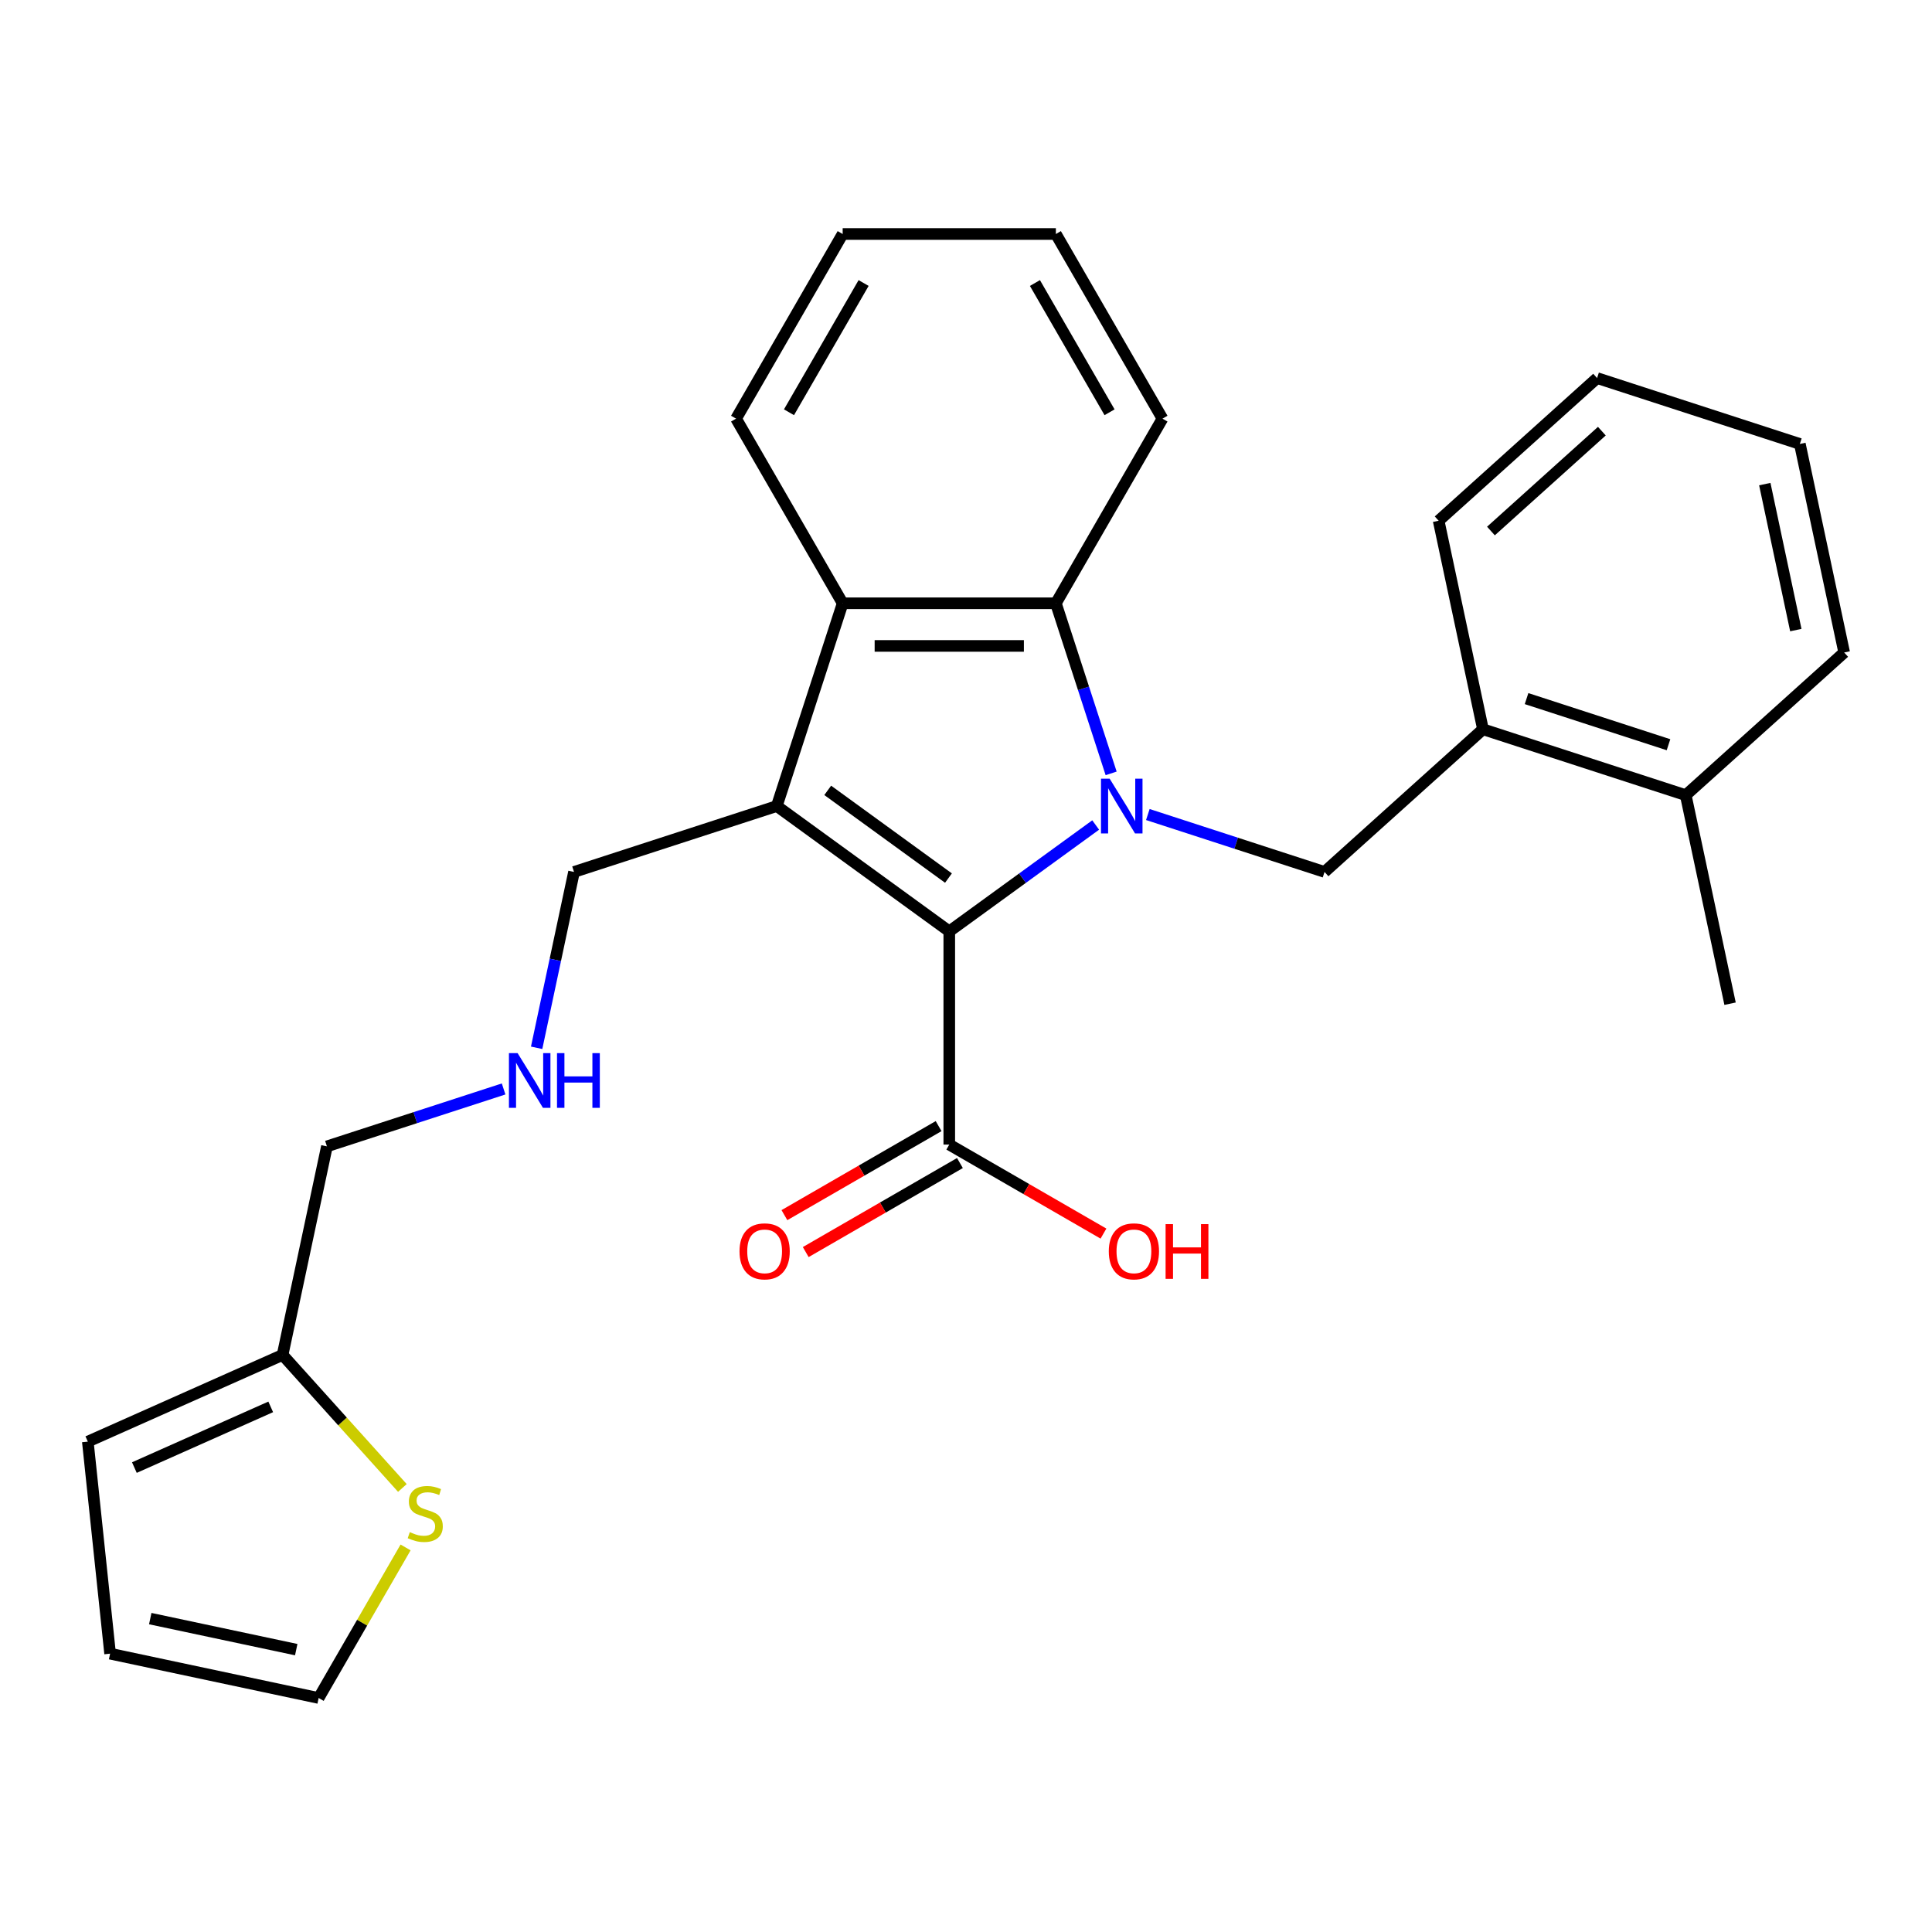 <?xml version='1.0' encoding='iso-8859-1'?>
<svg version='1.1' baseProfile='full'
              xmlns='http://www.w3.org/2000/svg'
                      xmlns:rdkit='http://www.rdkit.org/xml'
                      xmlns:xlink='http://www.w3.org/1999/xlink'
                  xml:space='preserve'
width='1000px' height='1000px' viewBox='0 0 1000 1000'>
<!-- END OF HEADER -->
<rect style='opacity:1.0;fill:#FFFFFF;stroke:none' width='1000' height='1000' x='0' y='0'> </rect>
<path class='bond-0' d='M 567.121,427.02 L 529.231,454.549' style='fill:none;fill-rule:evenodd;stroke:#0000FF;stroke-width:6px;stroke-linecap:butt;stroke-linejoin:miter;stroke-opacity:1' />
<path class='bond-0' d='M 529.231,454.549 L 491.342,482.077' style='fill:none;fill-rule:evenodd;stroke:#000000;stroke-width:6px;stroke-linecap:butt;stroke-linejoin:miter;stroke-opacity:1' />
<path class='bond-2' d='M 575.123,400.294 L 560.821,356.276' style='fill:none;fill-rule:evenodd;stroke:#0000FF;stroke-width:6px;stroke-linecap:butt;stroke-linejoin:miter;stroke-opacity:1' />
<path class='bond-2' d='M 560.821,356.276 L 546.519,312.259' style='fill:none;fill-rule:evenodd;stroke:#000000;stroke-width:6px;stroke-linecap:butt;stroke-linejoin:miter;stroke-opacity:1' />
<path class='bond-4' d='M 594.119,421.599 L 639.846,436.456' style='fill:none;fill-rule:evenodd;stroke:#0000FF;stroke-width:6px;stroke-linecap:butt;stroke-linejoin:miter;stroke-opacity:1' />
<path class='bond-4' d='M 639.846,436.456 L 685.573,451.314' style='fill:none;fill-rule:evenodd;stroke:#000000;stroke-width:6px;stroke-linecap:butt;stroke-linejoin:miter;stroke-opacity:1' />
<path class='bond-1' d='M 491.342,482.077 L 402.063,417.213' style='fill:none;fill-rule:evenodd;stroke:#000000;stroke-width:6px;stroke-linecap:butt;stroke-linejoin:miter;stroke-opacity:1' />
<path class='bond-1' d='M 490.923,454.492 L 428.428,409.087' style='fill:none;fill-rule:evenodd;stroke:#000000;stroke-width:6px;stroke-linecap:butt;stroke-linejoin:miter;stroke-opacity:1' />
<path class='bond-5' d='M 491.342,482.077 L 491.342,592.432' style='fill:none;fill-rule:evenodd;stroke:#000000;stroke-width:6px;stroke-linecap:butt;stroke-linejoin:miter;stroke-opacity:1' />
<path class='bond-12' d='M 402.063,417.213 L 297.11,451.314' style='fill:none;fill-rule:evenodd;stroke:#000000;stroke-width:6px;stroke-linecap:butt;stroke-linejoin:miter;stroke-opacity:1' />
<path class='bond-27' d='M 402.063,417.213 L 436.164,312.259' style='fill:none;fill-rule:evenodd;stroke:#000000;stroke-width:6px;stroke-linecap:butt;stroke-linejoin:miter;stroke-opacity:1' />
<path class='bond-3' d='M 546.519,312.259 L 436.164,312.259' style='fill:none;fill-rule:evenodd;stroke:#000000;stroke-width:6px;stroke-linecap:butt;stroke-linejoin:miter;stroke-opacity:1' />
<path class='bond-3' d='M 529.966,334.33 L 452.717,334.33' style='fill:none;fill-rule:evenodd;stroke:#000000;stroke-width:6px;stroke-linecap:butt;stroke-linejoin:miter;stroke-opacity:1' />
<path class='bond-17' d='M 546.519,312.259 L 601.696,216.689' style='fill:none;fill-rule:evenodd;stroke:#000000;stroke-width:6px;stroke-linecap:butt;stroke-linejoin:miter;stroke-opacity:1' />
<path class='bond-18' d='M 436.164,312.259 L 380.987,216.689' style='fill:none;fill-rule:evenodd;stroke:#000000;stroke-width:6px;stroke-linecap:butt;stroke-linejoin:miter;stroke-opacity:1' />
<path class='bond-6' d='M 685.573,451.314 L 767.583,377.472' style='fill:none;fill-rule:evenodd;stroke:#000000;stroke-width:6px;stroke-linecap:butt;stroke-linejoin:miter;stroke-opacity:1' />
<path class='bond-10' d='M 485.824,582.875 L 445.918,605.914' style='fill:none;fill-rule:evenodd;stroke:#000000;stroke-width:6px;stroke-linecap:butt;stroke-linejoin:miter;stroke-opacity:1' />
<path class='bond-10' d='M 445.918,605.914 L 406.013,628.954' style='fill:none;fill-rule:evenodd;stroke:#FF0000;stroke-width:6px;stroke-linecap:butt;stroke-linejoin:miter;stroke-opacity:1' />
<path class='bond-10' d='M 496.859,601.989 L 456.954,625.028' style='fill:none;fill-rule:evenodd;stroke:#000000;stroke-width:6px;stroke-linecap:butt;stroke-linejoin:miter;stroke-opacity:1' />
<path class='bond-10' d='M 456.954,625.028 L 417.048,648.068' style='fill:none;fill-rule:evenodd;stroke:#FF0000;stroke-width:6px;stroke-linecap:butt;stroke-linejoin:miter;stroke-opacity:1' />
<path class='bond-16' d='M 491.342,592.432 L 531.247,615.471' style='fill:none;fill-rule:evenodd;stroke:#000000;stroke-width:6px;stroke-linecap:butt;stroke-linejoin:miter;stroke-opacity:1' />
<path class='bond-16' d='M 531.247,615.471 L 571.152,638.511' style='fill:none;fill-rule:evenodd;stroke:#FF0000;stroke-width:6px;stroke-linecap:butt;stroke-linejoin:miter;stroke-opacity:1' />
<path class='bond-14' d='M 767.583,377.472 L 872.536,411.574' style='fill:none;fill-rule:evenodd;stroke:#000000;stroke-width:6px;stroke-linecap:butt;stroke-linejoin:miter;stroke-opacity:1' />
<path class='bond-14' d='M 790.146,361.597 L 863.613,385.468' style='fill:none;fill-rule:evenodd;stroke:#000000;stroke-width:6px;stroke-linecap:butt;stroke-linejoin:miter;stroke-opacity:1' />
<path class='bond-20' d='M 767.583,377.472 L 744.639,269.529' style='fill:none;fill-rule:evenodd;stroke:#000000;stroke-width:6px;stroke-linecap:butt;stroke-linejoin:miter;stroke-opacity:1' />
<path class='bond-7' d='M 208.271,770.162 L 177.27,735.732' style='fill:none;fill-rule:evenodd;stroke:#CCCC00;stroke-width:6px;stroke-linecap:butt;stroke-linejoin:miter;stroke-opacity:1' />
<path class='bond-7' d='M 177.27,735.732 L 146.268,701.301' style='fill:none;fill-rule:evenodd;stroke:#000000;stroke-width:6px;stroke-linecap:butt;stroke-linejoin:miter;stroke-opacity:1' />
<path class='bond-9' d='M 209.926,800.949 L 187.429,839.915' style='fill:none;fill-rule:evenodd;stroke:#CCCC00;stroke-width:6px;stroke-linecap:butt;stroke-linejoin:miter;stroke-opacity:1' />
<path class='bond-9' d='M 187.429,839.915 L 164.933,878.88' style='fill:none;fill-rule:evenodd;stroke:#000000;stroke-width:6px;stroke-linecap:butt;stroke-linejoin:miter;stroke-opacity:1' />
<path class='bond-8' d='M 146.268,701.301 L 169.212,593.358' style='fill:none;fill-rule:evenodd;stroke:#000000;stroke-width:6px;stroke-linecap:butt;stroke-linejoin:miter;stroke-opacity:1' />
<path class='bond-11' d='M 146.268,701.301 L 45.455,746.186' style='fill:none;fill-rule:evenodd;stroke:#000000;stroke-width:6px;stroke-linecap:butt;stroke-linejoin:miter;stroke-opacity:1' />
<path class='bond-11' d='M 140.123,728.197 L 69.554,759.616' style='fill:none;fill-rule:evenodd;stroke:#000000;stroke-width:6px;stroke-linecap:butt;stroke-linejoin:miter;stroke-opacity:1' />
<path class='bond-30' d='M 164.933,878.88 L 56.99,855.936' style='fill:none;fill-rule:evenodd;stroke:#000000;stroke-width:6px;stroke-linecap:butt;stroke-linejoin:miter;stroke-opacity:1' />
<path class='bond-30' d='M 153.33,853.85 L 77.77,837.789' style='fill:none;fill-rule:evenodd;stroke:#000000;stroke-width:6px;stroke-linecap:butt;stroke-linejoin:miter;stroke-opacity:1' />
<path class='bond-13' d='M 45.455,746.186 L 56.99,855.936' style='fill:none;fill-rule:evenodd;stroke:#000000;stroke-width:6px;stroke-linecap:butt;stroke-linejoin:miter;stroke-opacity:1' />
<path class='bond-15' d='M 297.11,451.314 L 287.436,496.826' style='fill:none;fill-rule:evenodd;stroke:#000000;stroke-width:6px;stroke-linecap:butt;stroke-linejoin:miter;stroke-opacity:1' />
<path class='bond-15' d='M 287.436,496.826 L 277.762,542.338' style='fill:none;fill-rule:evenodd;stroke:#0000FF;stroke-width:6px;stroke-linecap:butt;stroke-linejoin:miter;stroke-opacity:1' />
<path class='bond-21' d='M 872.536,411.574 L 895.48,519.517' style='fill:none;fill-rule:evenodd;stroke:#000000;stroke-width:6px;stroke-linecap:butt;stroke-linejoin:miter;stroke-opacity:1' />
<path class='bond-22' d='M 872.536,411.574 L 954.545,337.732' style='fill:none;fill-rule:evenodd;stroke:#000000;stroke-width:6px;stroke-linecap:butt;stroke-linejoin:miter;stroke-opacity:1' />
<path class='bond-19' d='M 260.667,563.643 L 214.94,578.501' style='fill:none;fill-rule:evenodd;stroke:#0000FF;stroke-width:6px;stroke-linecap:butt;stroke-linejoin:miter;stroke-opacity:1' />
<path class='bond-19' d='M 214.94,578.501 L 169.212,593.358' style='fill:none;fill-rule:evenodd;stroke:#000000;stroke-width:6px;stroke-linecap:butt;stroke-linejoin:miter;stroke-opacity:1' />
<path class='bond-24' d='M 601.696,216.689 L 546.519,121.12' style='fill:none;fill-rule:evenodd;stroke:#000000;stroke-width:6px;stroke-linecap:butt;stroke-linejoin:miter;stroke-opacity:1' />
<path class='bond-24' d='M 574.305,213.389 L 535.681,146.491' style='fill:none;fill-rule:evenodd;stroke:#000000;stroke-width:6px;stroke-linecap:butt;stroke-linejoin:miter;stroke-opacity:1' />
<path class='bond-28' d='M 380.987,216.689 L 436.164,121.12' style='fill:none;fill-rule:evenodd;stroke:#000000;stroke-width:6px;stroke-linecap:butt;stroke-linejoin:miter;stroke-opacity:1' />
<path class='bond-28' d='M 408.378,213.389 L 447.002,146.491' style='fill:none;fill-rule:evenodd;stroke:#000000;stroke-width:6px;stroke-linecap:butt;stroke-linejoin:miter;stroke-opacity:1' />
<path class='bond-25' d='M 744.639,269.529 L 826.648,195.688' style='fill:none;fill-rule:evenodd;stroke:#000000;stroke-width:6px;stroke-linecap:butt;stroke-linejoin:miter;stroke-opacity:1' />
<path class='bond-25' d='M 771.709,274.855 L 829.115,223.166' style='fill:none;fill-rule:evenodd;stroke:#000000;stroke-width:6px;stroke-linecap:butt;stroke-linejoin:miter;stroke-opacity:1' />
<path class='bond-29' d='M 954.545,337.732 L 931.601,229.789' style='fill:none;fill-rule:evenodd;stroke:#000000;stroke-width:6px;stroke-linecap:butt;stroke-linejoin:miter;stroke-opacity:1' />
<path class='bond-29' d='M 929.515,326.13 L 913.454,250.57' style='fill:none;fill-rule:evenodd;stroke:#000000;stroke-width:6px;stroke-linecap:butt;stroke-linejoin:miter;stroke-opacity:1' />
<path class='bond-23' d='M 436.164,121.12 L 546.519,121.12' style='fill:none;fill-rule:evenodd;stroke:#000000;stroke-width:6px;stroke-linecap:butt;stroke-linejoin:miter;stroke-opacity:1' />
<path class='bond-26' d='M 826.648,195.688 L 931.601,229.789' style='fill:none;fill-rule:evenodd;stroke:#000000;stroke-width:6px;stroke-linecap:butt;stroke-linejoin:miter;stroke-opacity:1' />
<path  class='atom-0' d='M 574.36 403.053
L 583.64 418.053
Q 584.56 419.533, 586.04 422.213
Q 587.52 424.893, 587.6 425.053
L 587.6 403.053
L 591.36 403.053
L 591.36 431.373
L 587.48 431.373
L 577.52 414.973
Q 576.36 413.053, 575.12 410.853
Q 573.92 408.653, 573.56 407.973
L 573.56 431.373
L 569.88 431.373
L 569.88 403.053
L 574.36 403.053
' fill='#0000FF'/>
<path  class='atom-8' d='M 212.11 793.031
Q 212.43 793.151, 213.75 793.711
Q 215.07 794.271, 216.51 794.631
Q 217.99 794.951, 219.43 794.951
Q 222.11 794.951, 223.67 793.671
Q 225.23 792.351, 225.23 790.071
Q 225.23 788.511, 224.43 787.551
Q 223.67 786.591, 222.47 786.071
Q 221.27 785.551, 219.27 784.951
Q 216.75 784.191, 215.23 783.471
Q 213.75 782.751, 212.67 781.231
Q 211.63 779.711, 211.63 777.151
Q 211.63 773.591, 214.03 771.391
Q 216.47 769.191, 221.27 769.191
Q 224.55 769.191, 228.27 770.751
L 227.35 773.831
Q 223.95 772.431, 221.39 772.431
Q 218.63 772.431, 217.11 773.591
Q 215.59 774.711, 215.63 776.671
Q 215.63 778.191, 216.39 779.111
Q 217.19 780.031, 218.31 780.551
Q 219.47 781.071, 221.39 781.671
Q 223.95 782.471, 225.47 783.271
Q 226.99 784.071, 228.07 785.711
Q 229.19 787.311, 229.19 790.071
Q 229.19 793.991, 226.55 796.111
Q 223.95 798.191, 219.59 798.191
Q 217.07 798.191, 215.15 797.631
Q 213.27 797.111, 211.03 796.191
L 212.11 793.031
' fill='#CCCC00'/>
<path  class='atom-11' d='M 382.772 647.689
Q 382.772 640.889, 386.132 637.089
Q 389.492 633.289, 395.772 633.289
Q 402.052 633.289, 405.412 637.089
Q 408.772 640.889, 408.772 647.689
Q 408.772 654.569, 405.372 658.489
Q 401.972 662.369, 395.772 662.369
Q 389.532 662.369, 386.132 658.489
Q 382.772 654.609, 382.772 647.689
M 395.772 659.169
Q 400.092 659.169, 402.412 656.289
Q 404.772 653.369, 404.772 647.689
Q 404.772 642.129, 402.412 639.329
Q 400.092 636.489, 395.772 636.489
Q 391.452 636.489, 389.092 639.289
Q 386.772 642.089, 386.772 647.689
Q 386.772 653.409, 389.092 656.289
Q 391.452 659.169, 395.772 659.169
' fill='#FF0000'/>
<path  class='atom-16' d='M 267.906 545.097
L 277.186 560.097
Q 278.106 561.577, 279.586 564.257
Q 281.066 566.937, 281.146 567.097
L 281.146 545.097
L 284.906 545.097
L 284.906 573.417
L 281.026 573.417
L 271.066 557.017
Q 269.906 555.097, 268.666 552.897
Q 267.466 550.697, 267.106 550.017
L 267.106 573.417
L 263.426 573.417
L 263.426 545.097
L 267.906 545.097
' fill='#0000FF'/>
<path  class='atom-16' d='M 288.306 545.097
L 292.146 545.097
L 292.146 557.137
L 306.626 557.137
L 306.626 545.097
L 310.466 545.097
L 310.466 573.417
L 306.626 573.417
L 306.626 560.337
L 292.146 560.337
L 292.146 573.417
L 288.306 573.417
L 288.306 545.097
' fill='#0000FF'/>
<path  class='atom-17' d='M 573.911 647.689
Q 573.911 640.889, 577.271 637.089
Q 580.631 633.289, 586.911 633.289
Q 593.191 633.289, 596.551 637.089
Q 599.911 640.889, 599.911 647.689
Q 599.911 654.569, 596.511 658.489
Q 593.111 662.369, 586.911 662.369
Q 580.671 662.369, 577.271 658.489
Q 573.911 654.609, 573.911 647.689
M 586.911 659.169
Q 591.231 659.169, 593.551 656.289
Q 595.911 653.369, 595.911 647.689
Q 595.911 642.129, 593.551 639.329
Q 591.231 636.489, 586.911 636.489
Q 582.591 636.489, 580.231 639.289
Q 577.911 642.089, 577.911 647.689
Q 577.911 653.409, 580.231 656.289
Q 582.591 659.169, 586.911 659.169
' fill='#FF0000'/>
<path  class='atom-17' d='M 603.311 633.609
L 607.151 633.609
L 607.151 645.649
L 621.631 645.649
L 621.631 633.609
L 625.471 633.609
L 625.471 661.929
L 621.631 661.929
L 621.631 648.849
L 607.151 648.849
L 607.151 661.929
L 603.311 661.929
L 603.311 633.609
' fill='#FF0000'/>
</svg>
